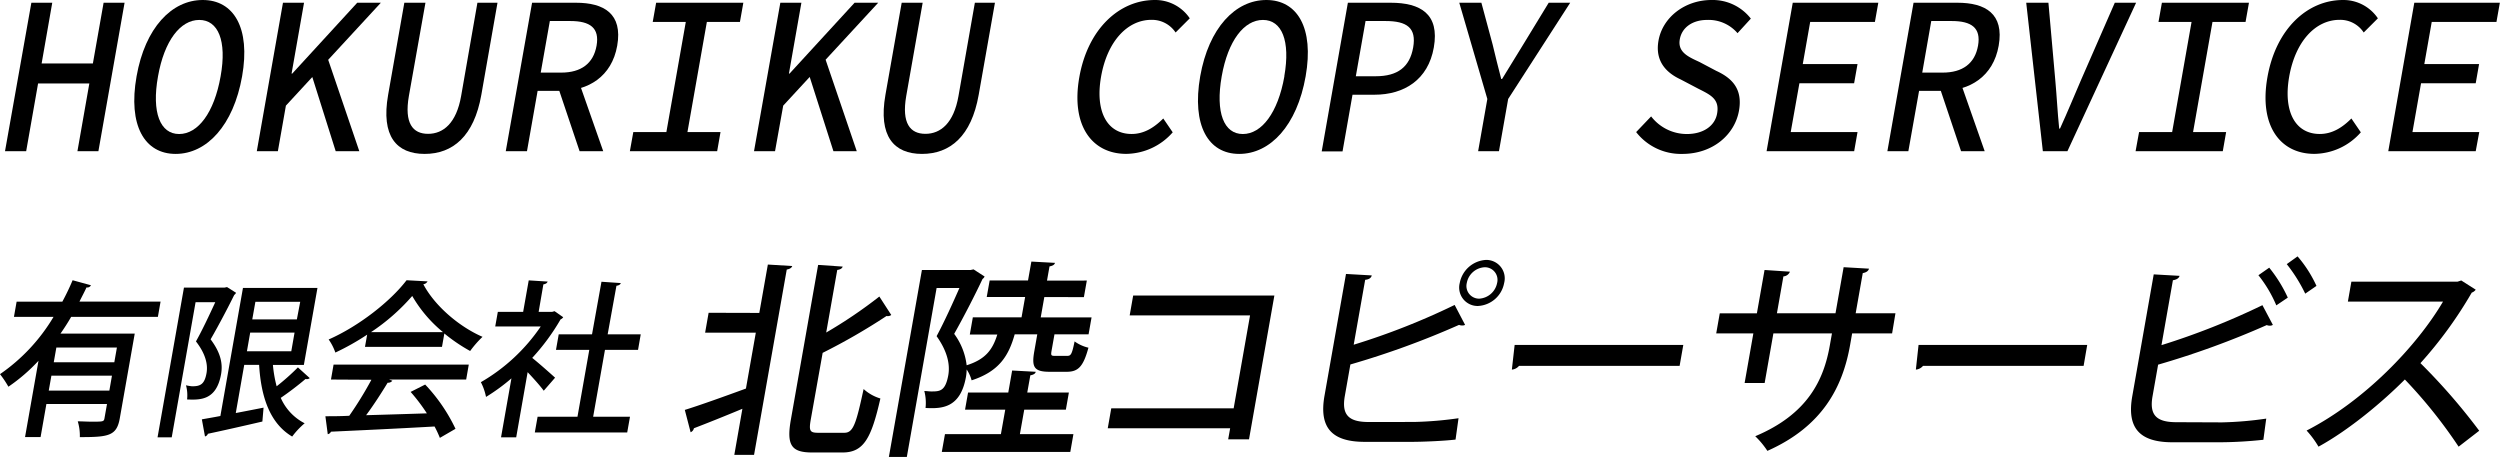 <svg id="レイヤー_1" data-name="レイヤー 1" xmlns="http://www.w3.org/2000/svg" viewBox="0 0 529.2 96.72"><path d="M8.58,4.81H13L10.75,17.67H21.6L23.87,4.81h4.44L22.77,36.24H18.33L20.85,21.9H10L7.48,36.24H3Z" transform="translate(-1.94 -4.23)"/><path d="M30.85,20.38c1.8-10.25,7.44-16.15,14-16.15S55,10.13,53.19,20.38c-1.84,10.42-7.5,16.43-14.07,16.43S29,30.8,30.85,20.38Zm17.79,0C50,12.83,48.11,8.45,44.12,8.45s-7.4,4.38-8.73,11.93C34,28.1,35.87,32.6,39.86,32.6S47.28,28.1,48.64,20.38Z" transform="translate(-1.94 -4.23)"/><path d="M61.84,4.81H66.3l-2.64,15h.14l13.76-15h5L62.46,26.59l-1.7,9.65H56.3Zm5.87,14.65L71,15.68l7,20.56H73Z" transform="translate(-1.94 -4.23)"/><path d="M84.1,24.3,87.53,4.81H92L88.49,24.56c-1,5.77.83,8,4.06,8s6-2.27,7-8L103,4.81h4.25L103.83,24.3c-1.55,8.79-6.06,12.51-12,12.51S82.55,33.09,84.1,24.3Z" transform="translate(-1.94 -4.23)"/><path d="M114.57,4.81h9.29c5.9,0,9.93,2.3,8.73,9.1-1.15,6.52-6.13,9.56-12,9.56h-4.85l-2.25,12.77H109Zm6.16,14.79c4.2,0,6.82-1.91,7.49-5.69s-1.37-5.23-5.57-5.23h-4.32L116.4,19.6Zm3-.17,5.9,16.81h-5l-4.73-14.07Z" transform="translate(-1.94 -4.23)"/><path d="M136,32.18h7l4.11-23.31h-7l.72-4.06h18.46l-.72,4.06h-7l-4.11,23.31h7l-.71,4.06H135.27Z" transform="translate(-1.94 -4.23)"/><path d="M167.12,4.81h4.46l-2.64,15h.13l13.77-15h5L167.73,26.59,166,36.24h-4.45ZM173,19.46l3.3-3.78,7,20.56h-4.94Z" transform="translate(-1.94 -4.23)"/><path d="M189.37,24.3l3.44-19.49h4.44l-3.48,19.75c-1,5.77.83,8,4.06,8s6-2.27,7-8L208.3,4.81h4.25L209.11,24.3c-1.55,8.79-6.06,12.51-12,12.51S187.82,33.09,189.37,24.3Z" transform="translate(-1.94 -4.23)"/><path d="M230.41,20.57c1.8-10.19,8.43-16.34,16-16.34a8.8,8.8,0,0,1,7.38,3.88l-3,3a6,6,0,0,0-5.11-2.68c-5.11,0-9.35,4.57-10.66,12s1.29,12.16,6.47,12.16c2.48,0,4.63-1.21,6.69-3.28l2,2.93a13.26,13.26,0,0,1-9.83,4.56C233.16,36.81,228.59,30.91,230.41,20.57Z" transform="translate(-1.94 -4.23)"/><path d="M256,20.38c1.81-10.25,7.45-16.15,14-16.15s10.13,5.9,8.32,16.15c-1.83,10.42-7.49,16.43-14.06,16.43S254.19,30.8,256,20.38Zm17.8,0c1.33-7.55-.53-11.93-4.52-11.93s-7.4,4.38-8.73,11.93c-1.36,7.72.48,12.22,4.47,12.22S272.46,28.1,273.82,20.38Z" transform="translate(-1.94 -4.23)"/><path d="M287.26,4.81h9.06c6.32,0,10.38,2.38,9.13,9.47-1.2,6.85-6.3,10-12.55,10h-4.66l-2.11,12h-4.41Zm5.9,15.56c4.62,0,7.19-1.94,7.92-6.09s-1.31-5.6-5.86-5.6H291l-2.06,11.69Z" transform="translate(-1.94 -4.23)"/><path d="M316.78,25.18,310.84,4.81h4.68l2.38,8.84c.6,2.44,1.15,4.81,1.82,7.3h.18c1.51-2.49,3-4.86,4.48-7.3l5.39-8.84h4.55L321.19,25.18l-1.95,11.06h-4.41Z" transform="translate(-1.94 -4.23)"/><path d="M348.28,32.19l3.17-3.32A9.56,9.56,0,0,0,359,32.6c3.63,0,6-1.83,6.42-4.36.54-3.07-1.41-3.93-4-5.24l-3.71-1.95c-2.71-1.26-5.52-3.59-4.7-8.22.86-4.89,5.54-8.6,11.22-8.6a10.24,10.24,0,0,1,8.33,3.94l-2.82,3.08a8.07,8.07,0,0,0-6.45-2.8c-3,0-5.32,1.53-5.77,4.1-.49,2.73,1.82,3.72,4.16,4.8l3.56,1.88c3.34,1.53,5.62,3.83,4.81,8.42-.89,5.05-5.5,9.16-12,9.16A12,12,0,0,1,348.28,32.19Z" transform="translate(-1.94 -4.23)"/><path d="M381.43,4.81h18.11l-.72,4.06h-13.7l-1.57,8.92h11.59l-.72,4.06H382.84L381,32.18h14.14l-.71,4.06H375.89Z" transform="translate(-1.94 -4.23)"/><path d="M407,4.81h9.29c5.89,0,9.93,2.3,8.73,9.1-1.15,6.52-6.13,9.56-12,9.56h-4.85L405.9,36.24h-4.44Zm6.16,14.79c4.19,0,6.82-1.91,7.49-5.69s-1.37-5.23-5.57-5.23h-4.33L408.84,19.6Zm3-.17,5.9,16.81h-5l-4.72-14.07Z" transform="translate(-1.94 -4.23)"/><path d="M430.85,4.81h4.7L437,21.17c.33,3.62.46,6.68.83,10.28H438c1.64-3.6,2.89-6.66,4.45-10.28L449.6,4.81h4.51L439.57,36.24h-5.2Z" transform="translate(-1.94 -4.23)"/><path d="M454.74,32.18h7l4.11-23.31h-7l.72-4.06H478l-.72,4.06h-7l-4.11,23.31h7l-.71,4.06H454Z" transform="translate(-1.94 -4.23)"/><path d="M481.91,20.57c1.79-10.19,8.43-16.34,16-16.34a8.8,8.8,0,0,1,7.38,3.88l-3,3a5.94,5.94,0,0,0-5.1-2.68c-5.12,0-9.36,4.57-10.67,12s1.29,12.16,6.47,12.16c2.49,0,4.64-1.21,6.69-3.28l2,2.93a13.27,13.27,0,0,1-9.83,4.56C484.66,36.81,480.08,30.91,481.91,20.57Z" transform="translate(-1.94 -4.23)"/><path d="M513,4.81h18.11l-.72,4.06h-13.7l-1.57,8.92h11.59L526,21.85H514.43l-1.82,10.33h14.14L526,36.24H507.49Z" transform="translate(-1.94 -4.23)"/><path d="M35.36,71.31H17c-.69,1.2-1.44,2.37-2.26,3.54H30.46L27.3,92.76c-.66,3.75-2.37,4-8.46,4a10.55,10.55,0,0,0-.44-3.34c1,0,2,.07,2.9.07,2.49,0,2.63,0,2.76-.74l.53-3H11.76l-1.23,7H7.24L10.09,80.6a37.4,37.4,0,0,1-6.37,5.49,21.64,21.64,0,0,0-1.78-2.66A38.72,38.72,0,0,0,13.27,71.31H4.89l.57-3.23h9.68c.82-1.52,1.53-3,2.17-4.53l3.88,1.06a.85.85,0,0,1-.94.46c-.45,1-1,2-1.49,3H35.93Zm-23.1,15.6H25.09l.55-3.16H12.82Zm13.88-6,.55-3.12H13.87l-.55,3.12Z" transform="translate(-1.94 -4.23)"/><path d="M50,65l1.91,1.21a1.45,1.45,0,0,1-.39.46c-1.38,2.8-3.34,6.52-5,9.39,2.13,2.84,2.61,5.14,2.22,7.37-1,5.6-4.48,5.46-7.2,5.36a7.93,7.93,0,0,0-.23-3A10.19,10.19,0,0,0,42.6,86c1.74,0,2.63-.39,3.06-2.8.32-1.84-.21-4.08-2.24-6.7,1.39-2.48,2.93-5.78,4.09-8.3H43.34L38.29,96.8h-3l5.59-31.69h8.58Zm9.71,16.48A26.72,26.72,0,0,0,60.5,86,48.46,48.46,0,0,0,65,82l2.51,2.27a1,1,0,0,1-.89.18,65,65,0,0,1-5.25,4,11,11,0,0,0,5.06,5.38,16.37,16.37,0,0,0-2.64,2.81c-4.62-2.73-6.59-8.19-7-15.18H53.64L51.85,91.66c1.91-.36,3.89-.75,5.88-1.14l-.25,2.94c-4.28,1-8.73,2-11.53,2.59a.87.87,0,0,1-.62.57L44.67,93c1.13-.21,2.44-.42,3.92-.71l4.78-27.11H69.14l-2.88,16.3Zm-4.81-6.84-.69,3.94H63.6l.69-3.94Zm10.59-6.52H56l-.66,3.72h9.44Z" transform="translate(-1.94 -4.23)"/><path d="M72,84.57l.55-3.16h28.62l-.55,3.16H84.29l.71.25a1.12,1.12,0,0,1-1,.42c-1.21,2-2.9,4.64-4.56,6.88,4-.11,8.45-.25,12.86-.39a37.76,37.76,0,0,0-3.44-4.54l3.08-1.56A36,36,0,0,1,98.36,95l-3.31,1.92a22.53,22.53,0,0,0-1.12-2.41c-8.08.46-16.56.85-21.94,1.1a.88.88,0,0,1-.67.53l-.5-3.8c1.45,0,3.16,0,5.05-.1a77.22,77.22,0,0,0,4.69-7.62Zm7.2-6.92.46-2.58a52.6,52.6,0,0,1-6.73,3.79,11.19,11.19,0,0,0-1.42-2.77C77.94,73.26,84.61,68,88,63.55l4.44.24a1.16,1.16,0,0,1-.89.61c2.43,4.6,7.61,9,12.53,11.13a22.33,22.33,0,0,0-2.62,3A35.5,35.5,0,0,1,96,74.82l-.5,2.83Zm16.52-3.11a28.13,28.13,0,0,1-6.52-7.66,43,43,0,0,1-8.73,7.66Z" transform="translate(-1.94 -4.23)"/><path d="M121.16,71.38a1.22,1.22,0,0,1-.56.46,45.52,45.52,0,0,1-6,8.15c1.47,1.17,4.1,3.51,4.84,4.19l-2.4,2.76c-.72-1-2.15-2.59-3.41-3.93L111.21,96.8H108l2.2-12.48a40.51,40.51,0,0,1-5.38,3.93,11.6,11.6,0,0,0-1.09-3.12,38.65,38.65,0,0,0,12.68-11.8h-9.64l.55-3.08h5.36l1.18-6.67,4,.25c-.09.28-.33.5-.9.6l-1,5.82h2.84l.53-.15Zm6.34,21.06h7.8l-.59,3.33H115.15l.59-3.33h8.44l2.5-14.15h-7.05l.58-3.29h7.05l2-11.13,4.09.28c-.09.28-.36.5-.92.57L130.57,75h7L137,78.29h-7Z" transform="translate(-1.94 -4.23)"/><path d="M162.67,70.47l1.81-10.24,5.16.31c-.11.35-.45.62-1.16.75l-6.92,39.22h-4.18l1.71-9.75c-3.83,1.6-7.6,3.1-10.26,4.12a1.19,1.19,0,0,1-.7.85L146.9,91c3.22-1,8.1-2.75,12.94-4.52l2.09-11.83H151.2l.74-4.21ZM173.57,93c-.43,2.44-.2,2.84,1.56,2.84h5.55c1.89,0,2.48-1.91,4.07-9.26a9.07,9.07,0,0,0,3.55,2c-1.9,8.37-3.51,11.43-8,11.43h-6.46c-4.4,0-5.45-1.55-4.48-7l5.76-32.7,5.2.35c-.11.36-.45.62-1.15.71l-2.34,13.25A98.8,98.8,0,0,0,188.08,67l2.52,3.9a1.19,1.19,0,0,1-1,.22,130.4,130.4,0,0,1-13.52,7.8Z" transform="translate(-1.94 -4.23)"/><path d="M221.51,75h-4.78c-1.27,4.52-3.27,7.84-9.12,9.74a7.42,7.42,0,0,0-1.05-2.3,10.15,10.15,0,0,1-.14,1.55c-1.18,6.65-5.13,6.78-8.56,6.6A10,10,0,0,0,197.6,87c.5,0,1,.09,1.44.09,1.79,0,3,0,3.63-3.41.4-2.22-.13-5-2.47-8.29,1.65-3.06,3.48-7.13,4.83-10.19H200.2L193.89,101h-3.8l7-39.61h10.26l.67-.14,2.34,1.51a1.29,1.29,0,0,1-.44.53c-1.63,3.46-4,8.07-6,11.61a13.83,13.83,0,0,1,2.64,6.65c3.93-1.24,5.48-3.23,6.49-6.51h-5.82l.64-3.64h10.31l.76-4.3h-8.13l.62-3.5h8.12l.71-4,5,.27c-.11.39-.45.62-1.16.75l-.53,3H232l-.62,3.5H223l-.76,4.3H233L232.37,75h-7.22l-.62,3.5c-.17,1-.06,1.06.75,1.06h2.57c.77,0,1-.31,1.56-3.06a8.15,8.15,0,0,0,2.93,1.33c-1.1,4.08-2.22,5.1-4.61,5.1h-3.6c-3.33,0-3.84-1-3.25-4.34Zm-3.68,21.13h11.33l-.66,3.77H201.3l.67-3.77h11.84l.92-5.18h-8.51l.64-3.63h8.51l.82-4.66,5,.27c-.11.4-.45.62-1.15.75l-.65,3.64h8.81l-.64,3.63h-8.81Z" transform="translate(-1.94 -4.23)"/><path d="M271.7,66.79l-5.37,30.44h-4.41l.42-2.35H236.43l.74-4.21h25.91L266.55,71H241.07l.74-4.21Z" transform="translate(-1.94 -4.23)"/><path d="M301.3,93.55a77.1,77.1,0,0,0,9.38-.79l-.63,4.52c-2.62.31-7.14.48-9.1.48H290.81c-7,0-9.68-3.05-8.5-9.75l4.55-25.79,5.46.31c-.13.49-.53.85-1.4.93L288.49,77.2a148.27,148.27,0,0,0,21.37-8.42L312.07,73a1.24,1.24,0,0,1-.62.13,1.62,1.62,0,0,1-.66-.13,179.12,179.12,0,0,1-23,8.38l-1.18,6.69c-.72,4.07.91,5.49,5.06,5.49Zm15.2-34.3a3.9,3.9,0,0,1,3.84,4.88A5.94,5.94,0,0,1,314.78,69a3.9,3.9,0,0,1-3.84-4.87A6,6,0,0,1,316.5,59.25Zm2.35,4.88a2.67,2.67,0,0,0-2.62-3.33,4.07,4.07,0,0,0-3.8,3.33,2.68,2.68,0,0,0,2.62,3.32A4.11,4.11,0,0,0,318.85,64.13Z" transform="translate(-1.94 -4.23)"/><path d="M322.56,77.25h35.7l-.78,4.43h-34a2.21,2.21,0,0,1-1.51.79Z" transform="translate(-1.94 -4.23)"/><path d="M402.46,74.81H394l-.43,2.44c-1.57,8.9-5.82,17.23-17.51,22.42a17.84,17.84,0,0,0-2.57-3.1c11.18-4.7,14.52-12,15.79-19.24l.45-2.52h-12.4l-1.85,10.5h-4.24l1.85-10.5h-7.86l.75-4.26h7.86l1.62-9.17,5.37.36a1.59,1.59,0,0,1-1.38,1l-1.37,7.8h12.4l1.72-9.75,5.37.31c-.12.45-.52.8-1.32.94l-1.5,8.5h8.42Z" transform="translate(-1.94 -4.23)"/><path d="M408.06,77.25h35.7L443,81.68H409a2.21,2.21,0,0,1-1.51.79Z" transform="translate(-1.94 -4.23)"/><path d="M472.29,93.64a75.31,75.31,0,0,0,9.37-.8c-.21,1.47-.41,3.06-.61,4.48a89.19,89.19,0,0,1-9.12.53H461.8c-7,0-9.68-3.06-8.5-9.75l4.54-25.79,5.47.31c-.12.44-.53.8-1.41.93l-2.42,13.74a153.22,153.22,0,0,0,21.37-8.46L483.06,73a1.16,1.16,0,0,1-.67.17,1.47,1.47,0,0,1-.62-.13,180.45,180.45,0,0,1-23,8.38l-1.18,6.69c-.72,4.07.91,5.49,5.06,5.49Zm10-32.75a29.57,29.57,0,0,1,3.93,6.34l-2.43,1.64A27,27,0,0,0,480,62.49Zm6-2.39a26.16,26.16,0,0,1,4,6.25l-2.38,1.64A32.83,32.83,0,0,0,486,60.14Z" transform="translate(-1.94 -4.23)"/><path d="M526,65.55a1.69,1.69,0,0,1-.84.62A88.14,88.14,0,0,1,514.3,81.1a128.39,128.39,0,0,1,12.44,14.31l-4.36,3.37A102.78,102.78,0,0,0,511,84.56c-4.72,4.74-11.8,10.68-18.28,14.22a19.7,19.7,0,0,0-2.52-3.41c12.27-6.29,23.33-17.86,28.88-27.3H498.94l.74-4.21h22.45l.81-.26Z" transform="translate(-1.94 -4.23)"/></svg>